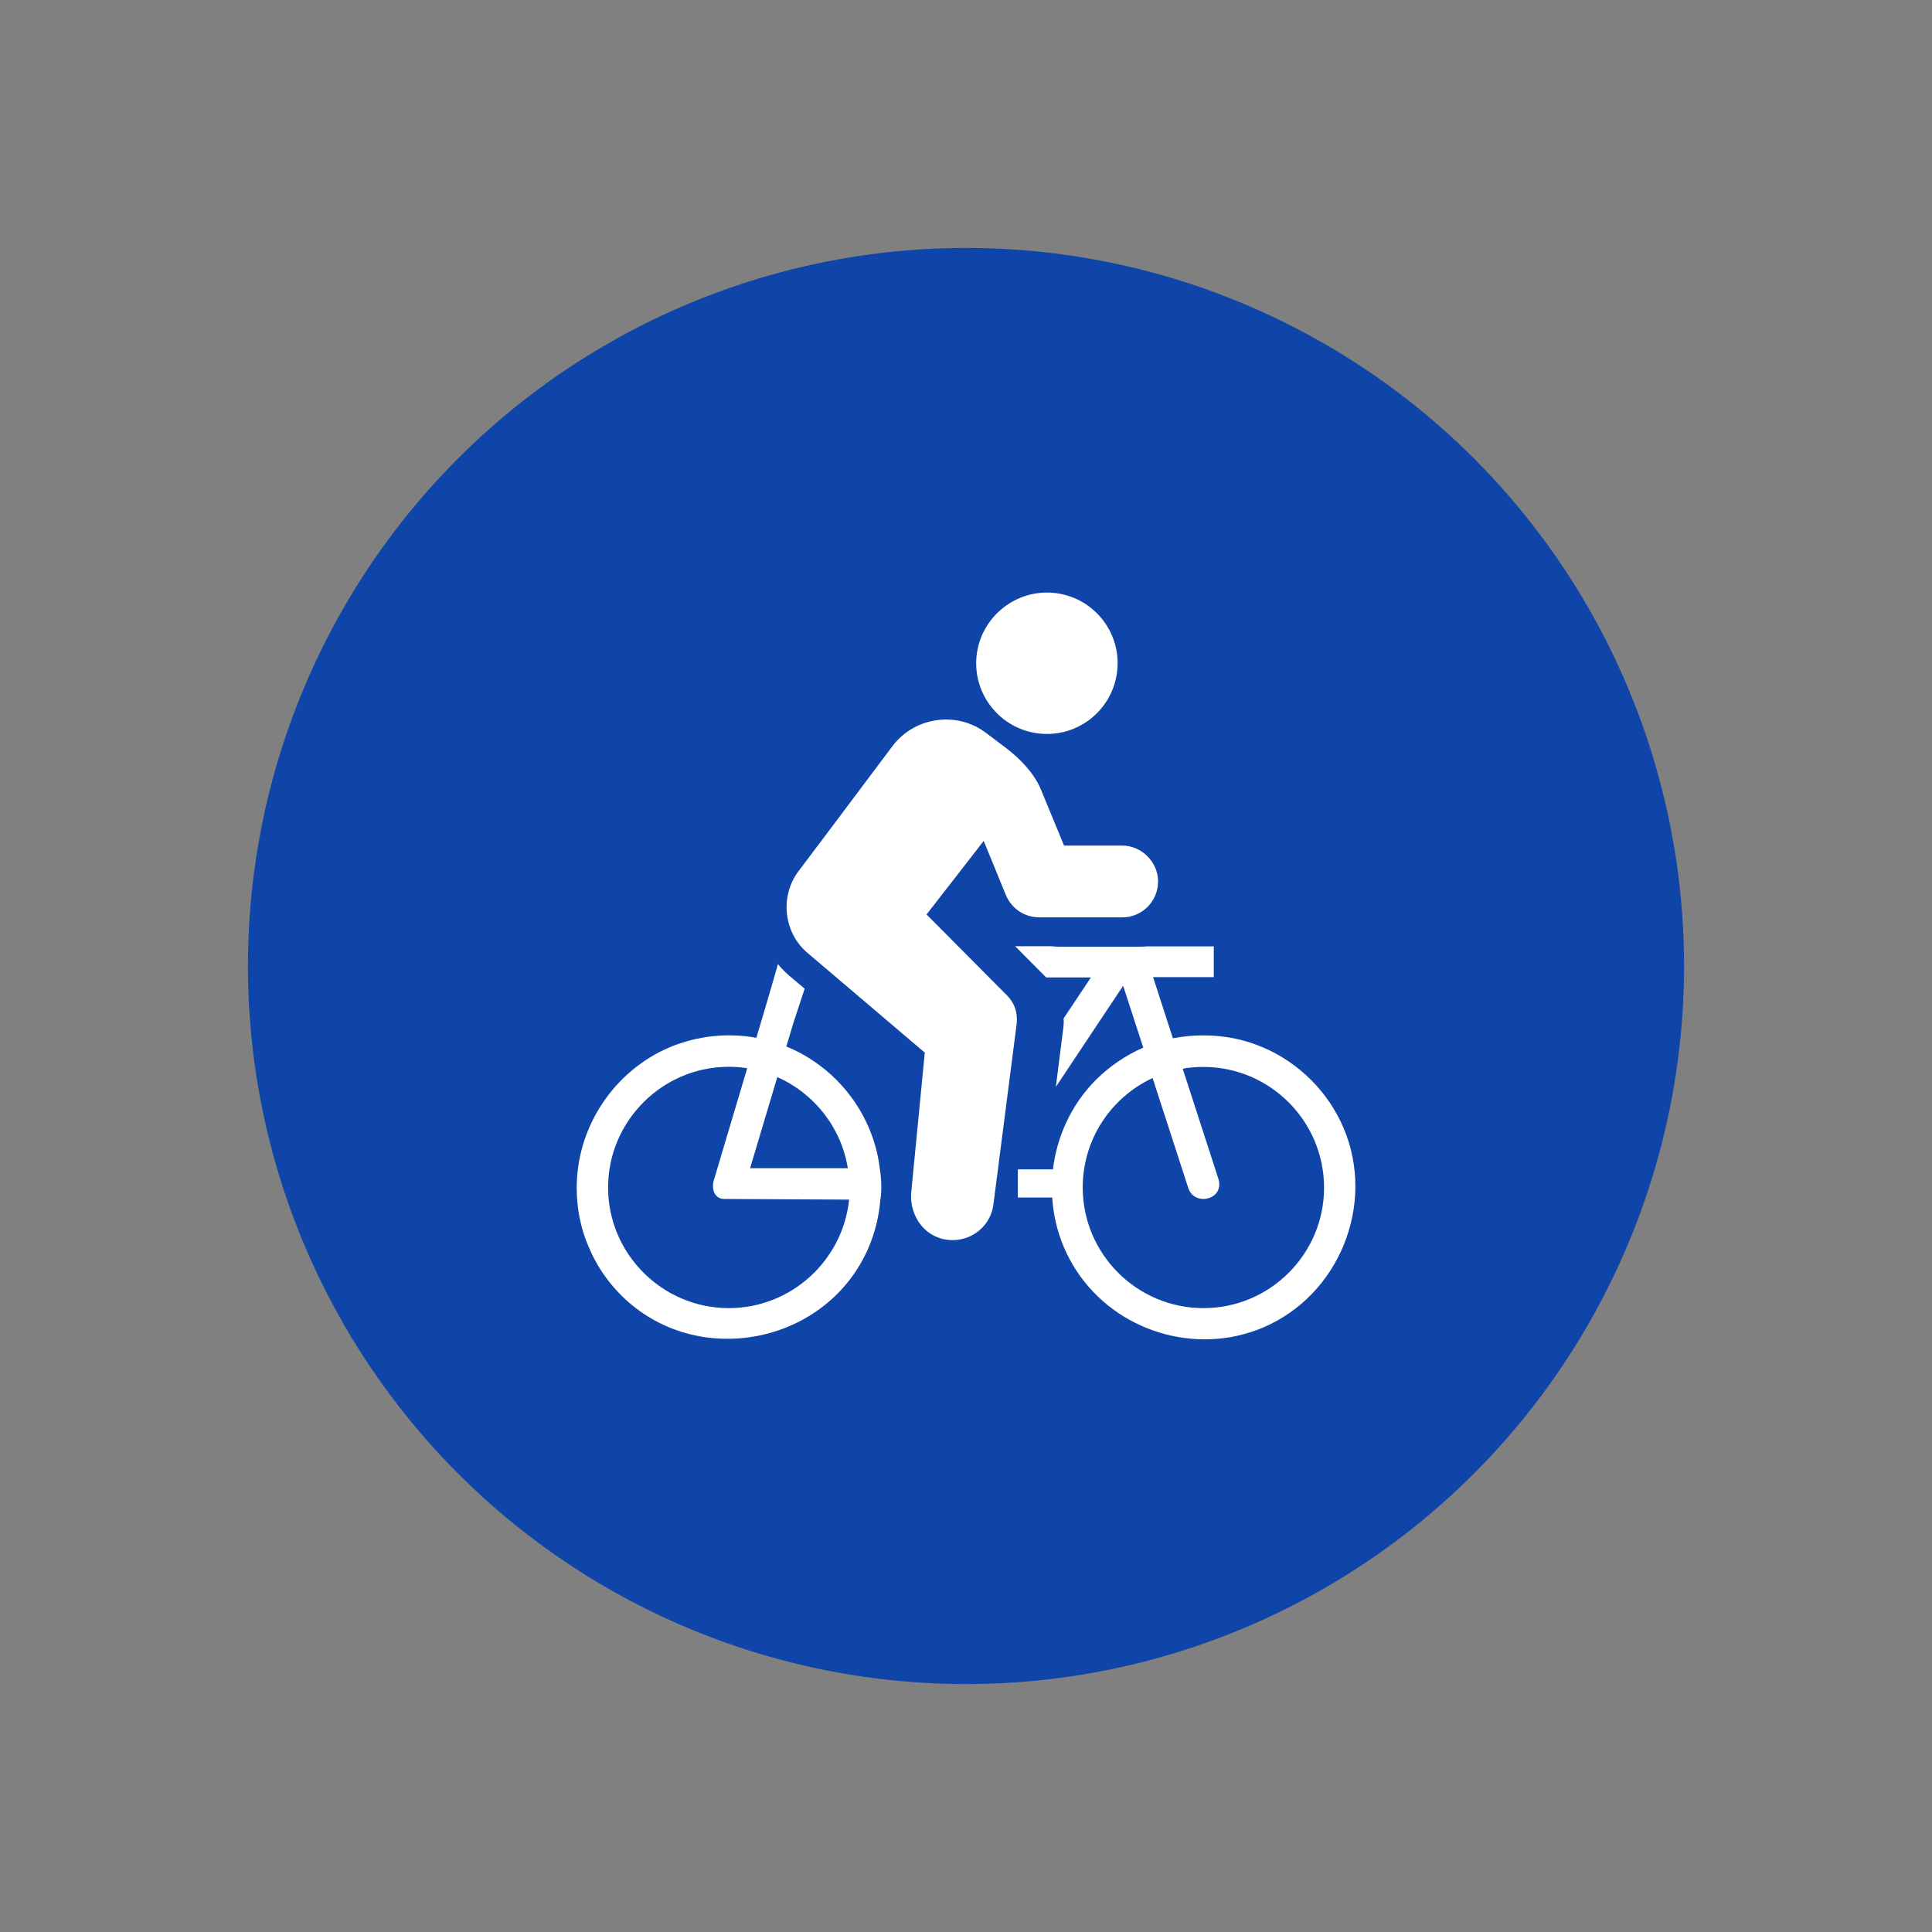 <?xml version="1.0" encoding="utf-8"?>
<!-- Generator: Adobe Illustrator 28.1.0, SVG Export Plug-In . SVG Version: 6.00 Build 0)  -->
<svg version="1.1" id="Camada_1" xmlns="http://www.w3.org/2000/svg" xmlns:xlink="http://www.w3.org/1999/xlink" x="0px" y="0px"
	 viewBox="0 0 120 120" style="enable-background:new 0 0 120 120;" xml:space="preserve">
<rect x="0" y="0" width="120" height="120" fill="#808080" stroke="none"/>
<style type="text/css">
	.st0{fill:#0f45a8;}
	.st1{fill:#FFFFFF;}
	.st2{fill-rule:evenodd;clip-rule:evenodd;fill:#FFFFFF;}
</style>
<circle class="st0" cx="60" cy="60" r="44.6"/>
<g>
	<path class="st1" d="M57.55,56.8l3.55-4.57l1.38,3.37c0.36,0.84,1.14,1.38,2.11,1.38h5.11c1.26,0,2.23-1.02,2.23-2.23
		s-1.02-2.23-2.23-2.23h-3.61l-1.44-3.49c-0.42-1.02-1.32-1.92-2.11-2.53c-0.78-0.6-1.44-1.08-1.44-1.08
		c-1.8-1.26-4.33-0.84-5.65,0.9l-4.15,5.53l-1.68,2.23c-1.2,1.56-0.96,3.85,0.54,5.11l7.28,6.19l-0.84,8.66
		c-0.12,1.26,0.6,2.53,1.86,2.89c1.56,0.42,3.07-0.6,3.25-2.17l1.44-11.19c0.06-0.66-0.12-1.26-0.6-1.74L57.55,56.8z"/>
	<path class="st1" d="M65.51,36.83c2.41,0.27,4.15,2.44,3.88,4.85c-0.27,2.41-2.44,4.15-4.85,3.88c-2.41-0.27-4.15-2.44-3.88-4.85
		C60.93,38.31,63.1,36.57,65.51,36.83"/>
	<path class="st1" d="M54.64,72.55c-0.1-0.86-0.33-1.68-0.66-2.47c-0.48-1.13-1.16-2.14-2.03-3.01c-0.87-0.87-1.88-1.55-3.01-2.03
		c-0.03-0.01-0.06-0.03-0.1-0.04l0.45-1.5l0.69-2.09l-0.95-0.8c-0.26-0.23-0.51-0.47-0.71-0.73l-0.24,0.84l-0.49,1.68l-0.61,2.06
		c-1.81-0.33-3.7-0.12-5.39,0.59c-3.46,1.47-5.77,4.95-5.77,8.72c0,1.28,0.24,2.51,0.74,3.67c0.47,1.13,1.15,2.14,2.02,3.01
		c4.67,4.66,12.82,3.07,15.39-3.01c0.39-0.94,0.63-1.91,0.71-2.93C54.84,73.66,54.64,72.55,54.64,72.55z M48.28,66.9
		c2.28,1.01,3.97,3.12,4.38,5.66h-6.07L48.28,66.9z M45.27,81.25c-4.13,0-7.5-3.37-7.5-7.49c0-4.13,3.37-7.5,7.5-7.5
		c0.38,0,0.76,0.03,1.14,0.09l-2.07,6.95c-0.16,0.52,0.01,1.17,0.66,1.17l7.74,0.04C52.35,78.29,49.14,81.25,45.27,81.25z"/>
	<path class="st1" d="M83.46,70.08c-0.95-2.25-2.78-4.08-5.03-5.03c-1.17-0.5-2.4-0.74-3.68-0.74c-0.65,0-1.28,0.06-1.9,0.18
		l-1.23-3.8h3.77v-1.91h-4.13c-0.13,0.01-0.26,0.02-0.4,0.02h-5.11c-0.16,0-0.31-0.01-0.45-0.03h-2.25l1.9,1.91
		c0.01,0.01,0.03,0.03,0.04,0.03h2.77l-1.7,2.55c0.02,0.18,0.01,0.37-0.01,0.55v0.04l-0.01,0.03l-0.46,3.63l4.18-6.28l1.25,3.84
		c-1.1,0.48-2.08,1.15-2.93,1.99c-3.12,3.12-3.65,8.15-1.23,11.85c2.47,3.79,7.43,5.31,11.59,3.55
		C83.17,80.46,85.46,74.82,83.46,70.08z M74.75,81.25c-4.14,0-7.5-3.37-7.5-7.49c0-3.02,1.78-5.61,4.34-6.8l2.22,6.84
		c0.38,1.16,2.29,0.71,1.86-0.6l-2.21-6.82c0.41-0.08,0.84-0.11,1.29-0.11c4.13,0,7.49,3.37,7.49,7.5
		C82.24,77.89,78.88,81.25,74.75,81.25z"/>
	<rect x="63.22" y="72.63" class="st1" width="3.22" height="1.75"/>
</g>
</svg>
